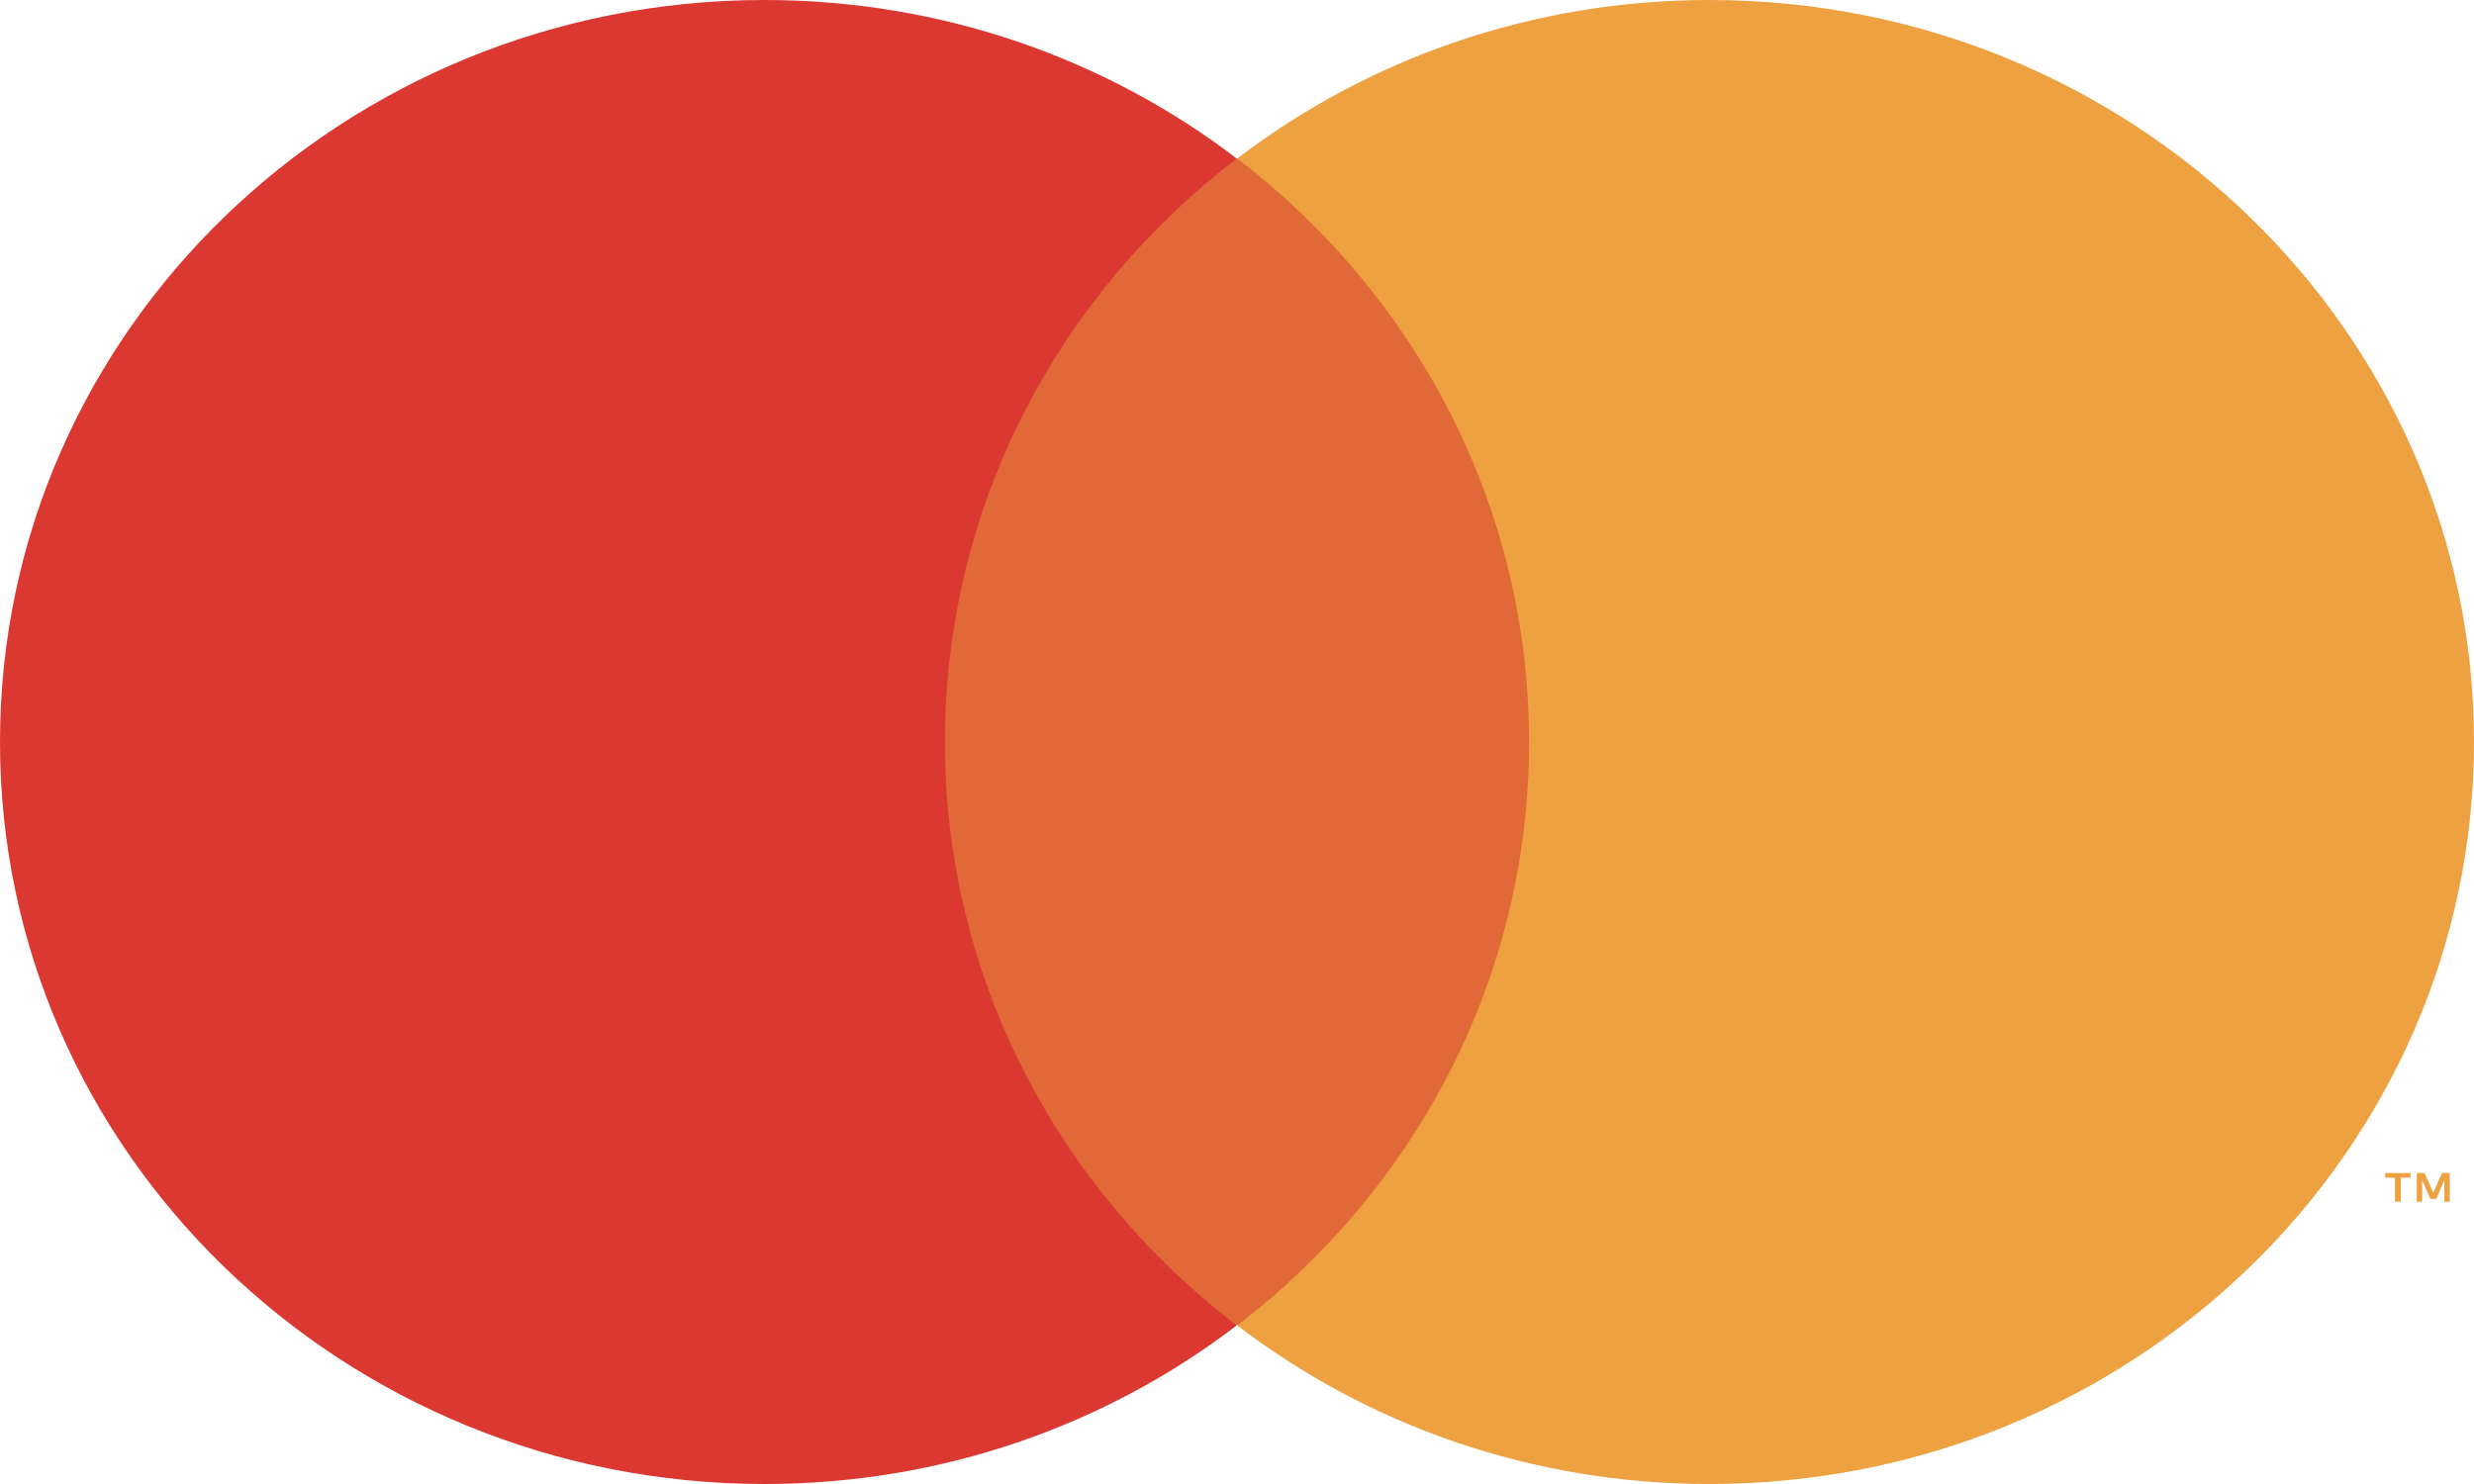 <svg width="50" height="30" viewBox="0 0 50 30" fill="none" xmlns="http://www.w3.org/2000/svg">
<path d="M31.766 3.206H18.244V26.785H31.766V3.206Z" fill="#E16937"/>
<path d="M19.097 15C19.097 10.216 21.399 5.954 24.995 3.205C22.369 1.198 19.048 0 15.452 0C6.917 0 0 6.715 0 15C0 23.285 6.917 30 15.452 30C19.057 30 22.369 28.802 24.995 26.794C21.399 24.046 19.097 19.784 19.097 15Z" fill="#DB3832"/>
<path d="M48.521 24.293V23.808H48.717V23.713H48.207V23.808H48.403V24.293H48.511H48.521ZM49.51 24.293V23.713H49.353L49.177 24.112L49.001 23.713H48.844V24.293H48.952V23.856L49.118 24.236H49.236L49.402 23.856V24.293H49.51Z" fill="#EDA140"/>
<path d="M50 15C50 23.285 43.083 30 34.548 30C30.943 30 27.631 28.802 25.005 26.794C28.601 24.046 30.903 19.784 30.903 15C30.903 10.216 28.601 5.954 25.005 3.205C27.631 1.198 30.952 0 34.548 0C43.083 0 50 6.715 50 15Z" fill="#EDA140"/>
</svg>
